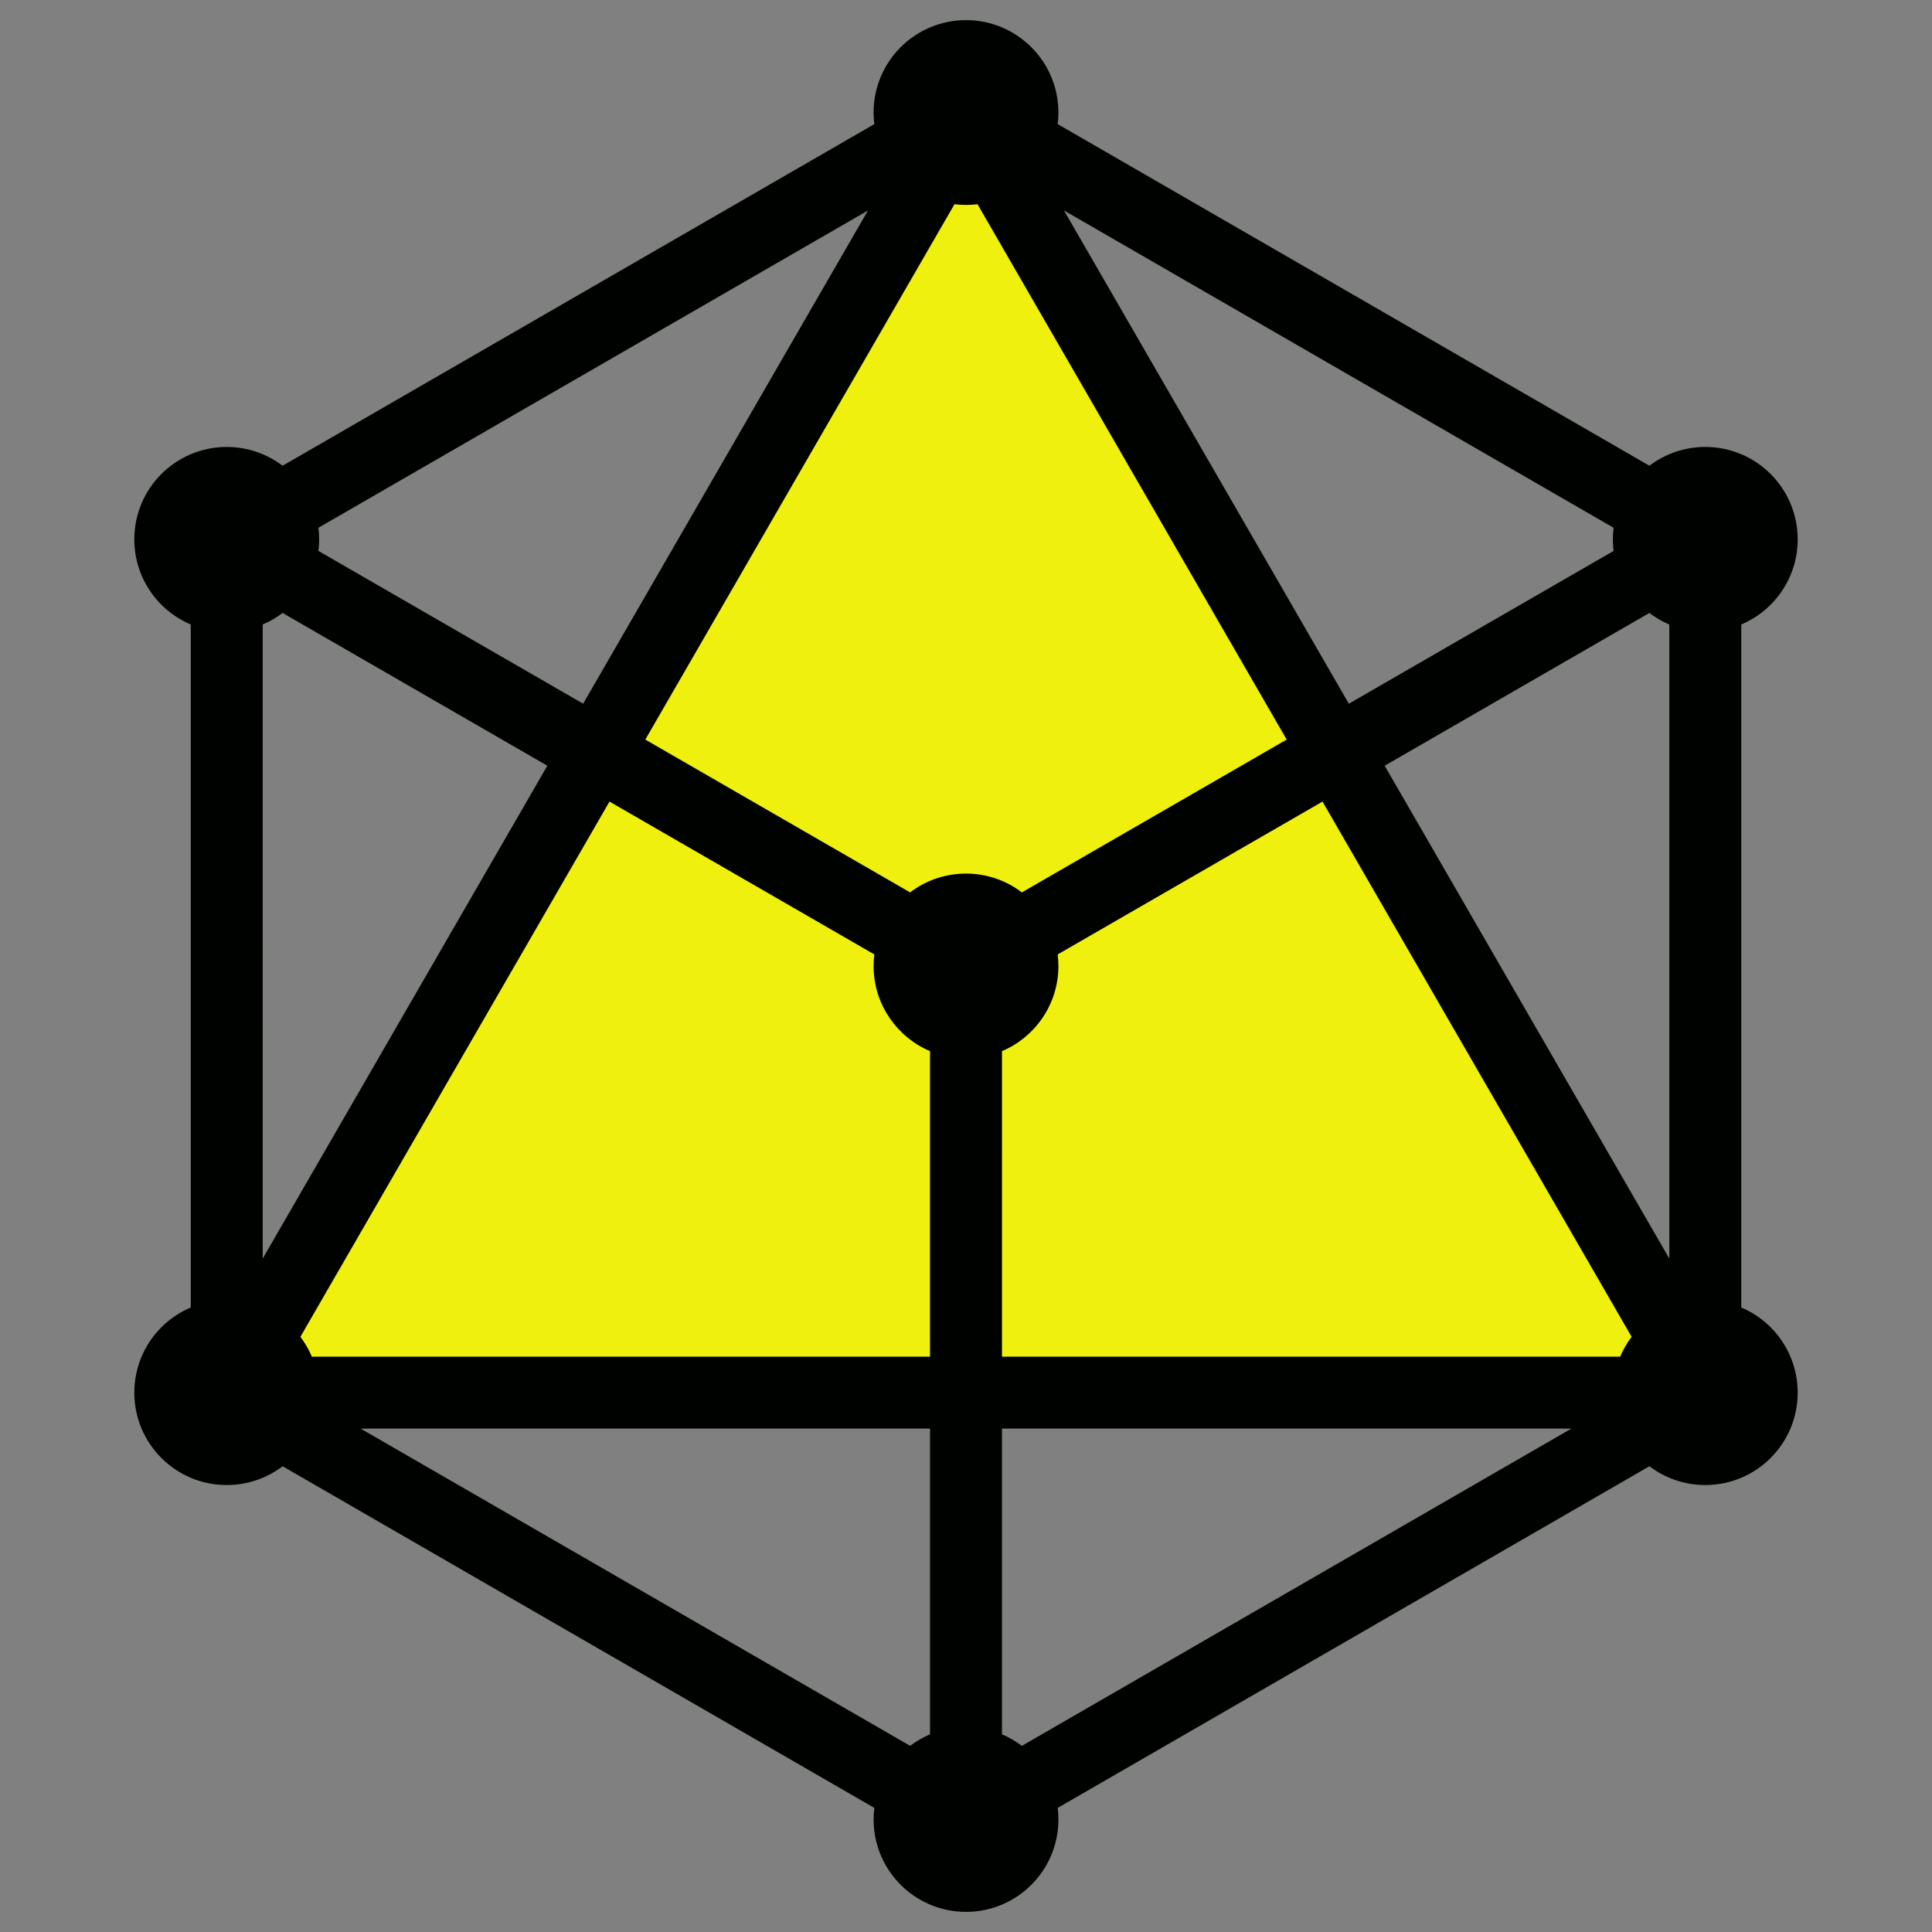<svg xmlns="http://www.w3.org/2000/svg" fill="none" viewBox="0 0 999 999" id="Keydb-Icon--Streamline-Svg-Logos.svg" height="999" width="999"><rect x="0" y="0" width="999" height="999" fill="#808080" stroke="none"/><desc>Keydb Icon Streamline Icon: https://streamlinehq.com</desc><path fill="#FF0" d="M499.504 58.188 117.238 720.108h764.535L499.504 58.188Z" opacity=".88" stroke-width="1"></path><path fill="#000200" d="M499.502 10.406c26.388 0 47.784 21.392 47.784 47.782 0 2.027 -0.127 4.025 -0.372 5.985L852.885 240.822c8.023 -6.096 18.033 -9.715 28.888 -9.715 26.386 0 47.78 21.392 47.78 47.782 0 19.791 -12.033 36.773 -29.18 44.027v353.167c17.147 7.253 29.18 24.232 29.18 44.025 0 26.391 -21.394 47.782 -47.78 47.782 -10.855 0 -20.865 -3.618 -28.888 -9.715L546.915 934.827c0.245 1.961 0.372 3.957 0.372 5.985 0 26.39 -21.396 47.782 -47.784 47.782 -26.391 0 -47.784 -21.392 -47.784 -47.782 0 -2.027 0.127 -4.024 0.372 -5.985L146.124 758.171c-8.023 6.099 -18.035 9.719 -28.892 9.719 -26.386 0 -47.782 -21.391 -47.782 -47.782 0 -19.793 12.034 -36.772 29.182 -44.025V322.916c-17.148 -7.254 -29.182 -24.236 -29.182 -44.027 0 -26.39 21.396 -47.782 47.782 -47.782 10.854 0 20.863 3.619 28.887 9.715L452.09 64.179c-0.246 -1.962 -0.373 -3.962 -0.373 -5.991C451.718 31.798 473.111 10.406 499.502 10.406Zm-18.6 728.297H186.476l284.14 164.041c3.147 -2.39 6.598 -4.401 10.287 -5.961V738.703Zm331.62 0h-294.424l0.005 158.081c3.688 1.56 7.139 3.57 10.284 5.961l284.134 -164.042ZM683.843 414.489l-136.928 79.023c0.245 1.961 0.372 3.957 0.372 5.985 0 19.792 -12.034 36.775 -29.183 44.03l-0.005 157.979h319.644c1.555 -3.675 3.557 -7.117 5.938 -10.253L683.843 414.489Zm-368.687 0L155.323 691.253c2.381 3.136 4.383 6.578 5.939 10.253h319.64V543.528c-16.727 -7.075 -28.587 -23.405 -29.162 -42.57l-0.022 -1.461c0 -2.027 0.127 -4.024 0.372 -5.985l-136.934 -79.023Zm-169.026 -97.541c-3.149 2.393 -6.604 4.407 -10.295 5.968l-0.006 327.884 147.186 -254.858 -136.885 -78.994Zm706.743 0 -136.889 78.994 147.186 254.858 0.002 -327.882c-3.078 -1.302 -5.991 -2.917 -8.699 -4.806l-1.6 -1.164ZM505.458 105.603c-1.951 0.242 -3.939 0.367 -5.955 0.367 -2.017 0 -4.005 -0.125 -5.957 -0.367L333.68 382.417l136.924 79.023c7.663 -5.829 17.141 -9.395 27.437 -9.704l1.461 -0.022c10.859 0 20.873 3.622 28.898 9.726l136.918 -79.023 -159.861 -276.815Zm44.711 3.225 147.291 255.044 136.896 -79.002c-0.187 -1.486 -0.304 -2.994 -0.35 -4.518l-0.022 -1.461c0 -2.029 0.126 -4.028 0.372 -5.991L550.169 108.828Zm-101.346 0L164.646 272.899c0.246 1.963 0.373 3.962 0.373 5.991 0 2.025 -0.126 4.02 -0.373 5.979l136.887 78.996 147.29 -255.037Z" stroke-width="1"></path></svg>